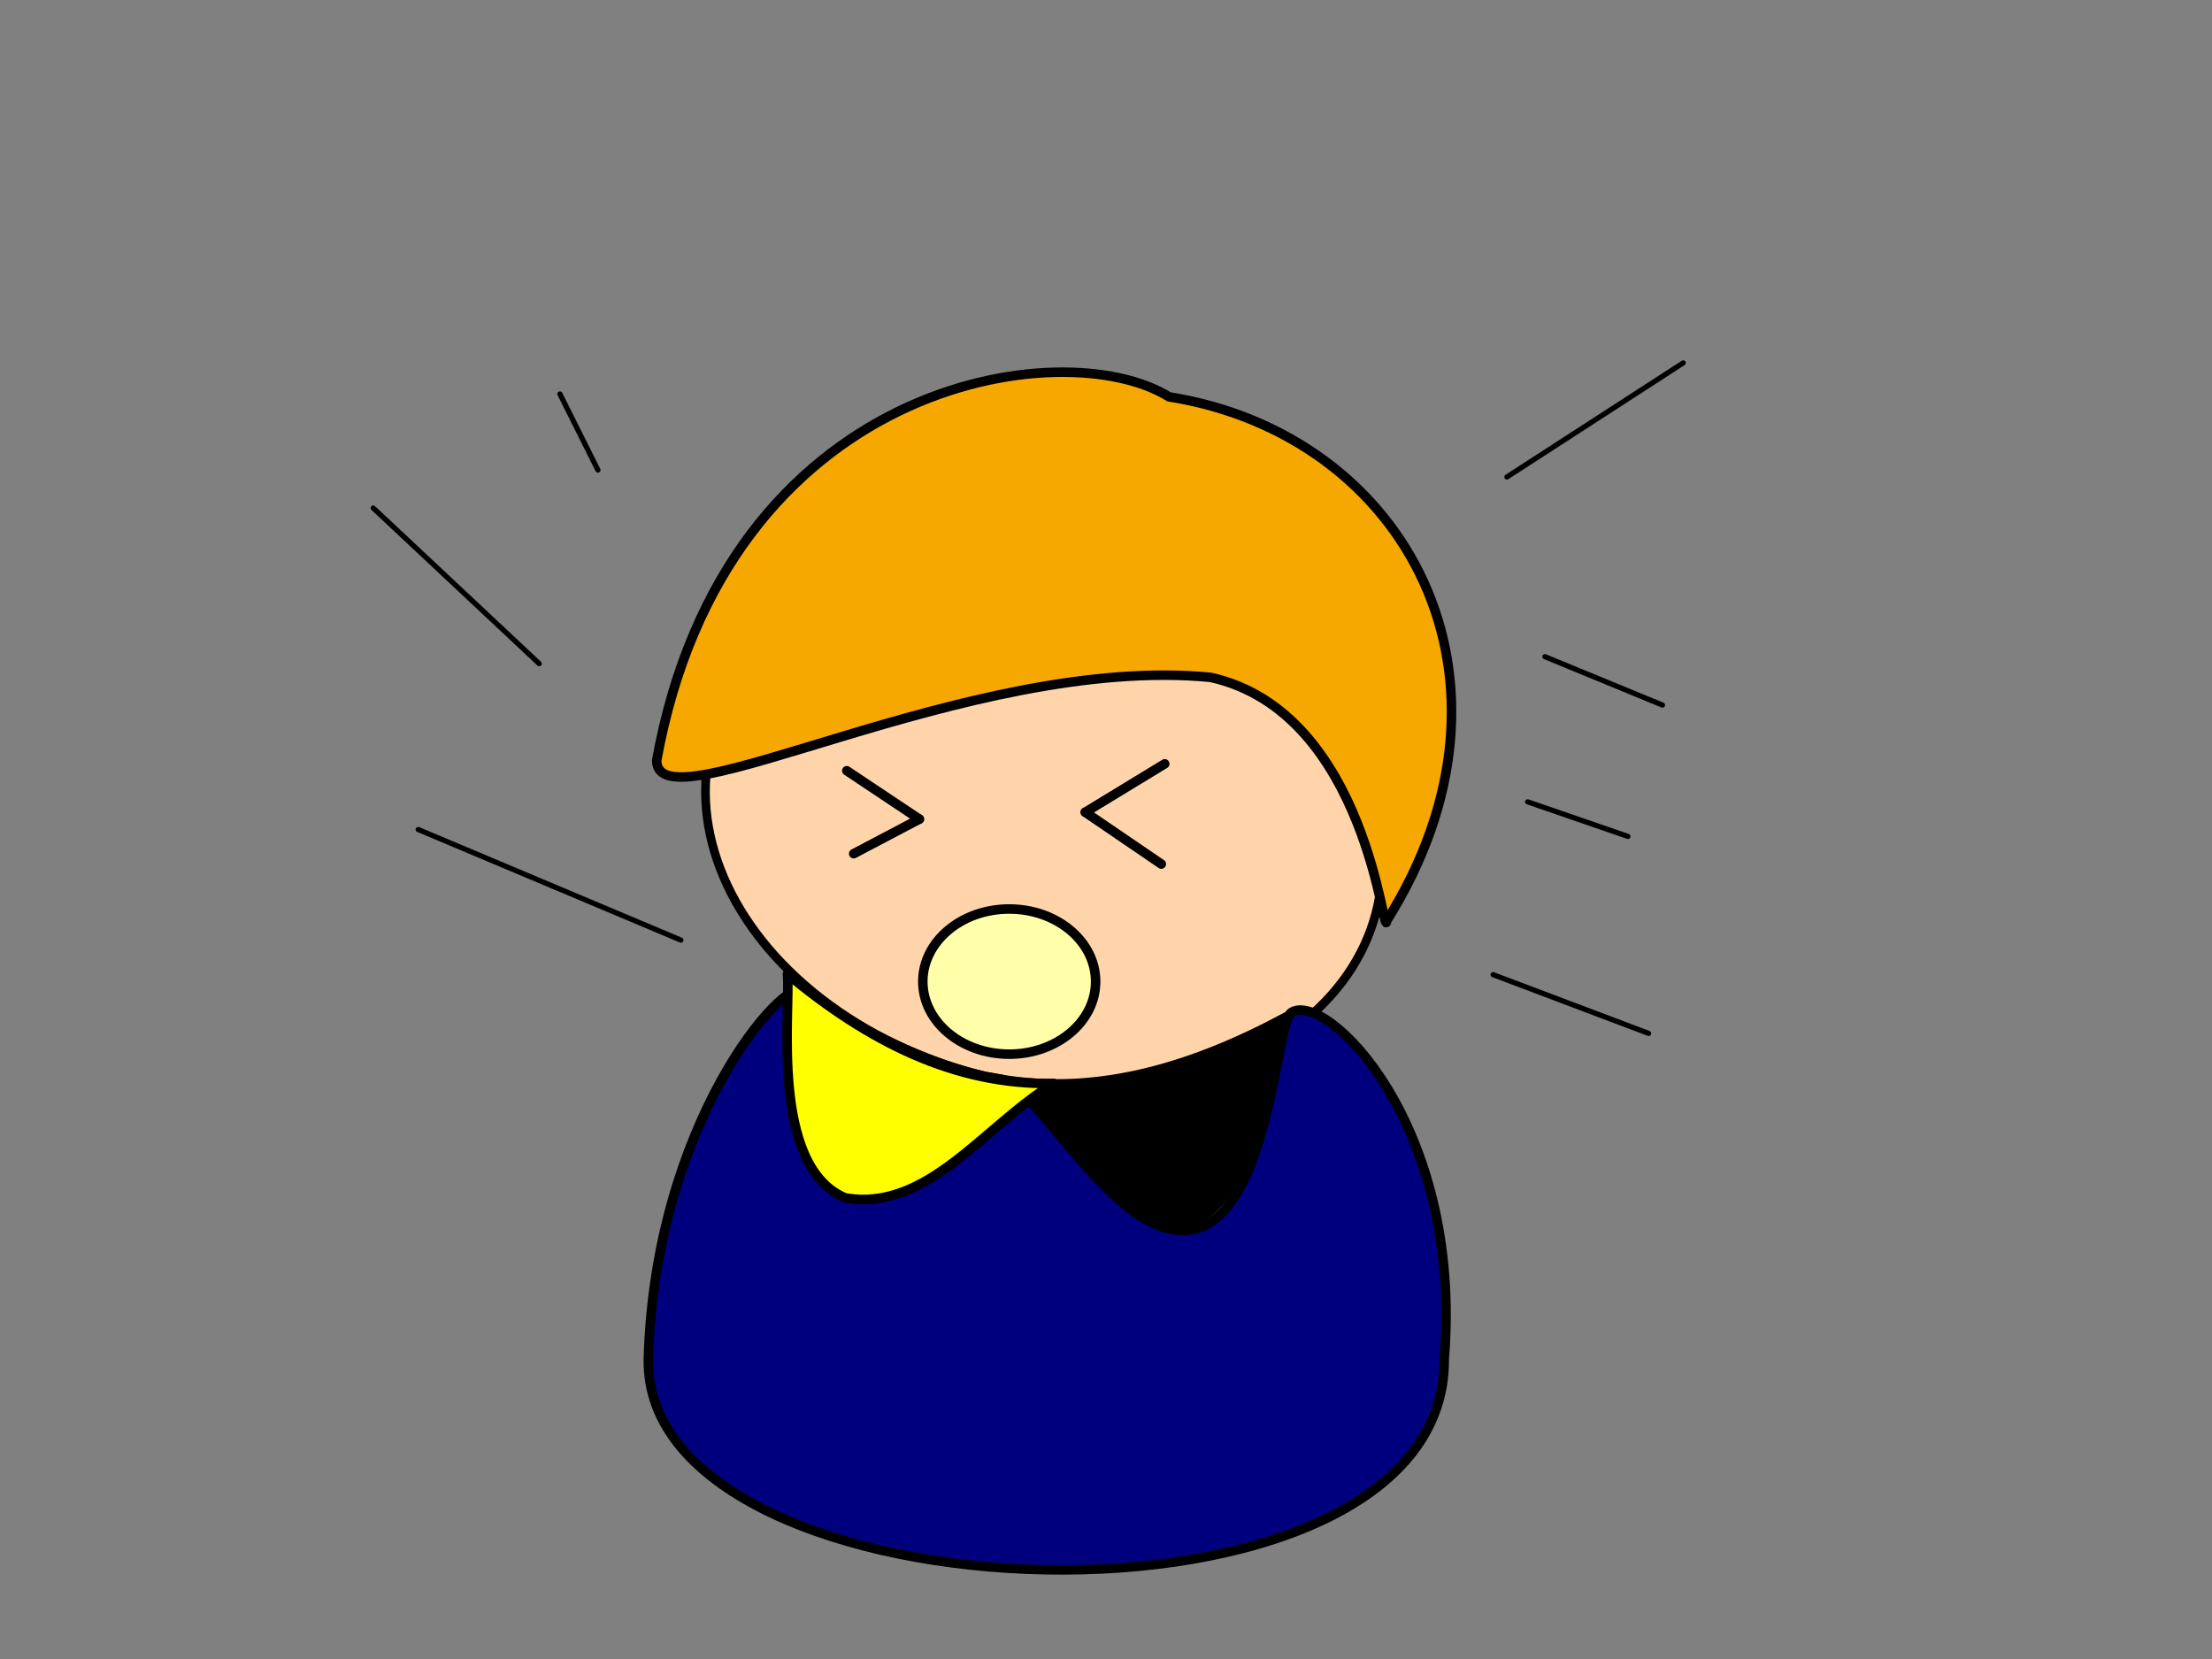 <?xml version="1.0"?><svg width="640" height="480" xmlns="http://www.w3.org/2000/svg">
 <rect width="100%" height="100%" fill="#808080" stroke="none"/>
 <title>red black</title>
 <g>
  <title>Layer 1</title>
  <ellipse fill="#ffd4aa" stroke="#000000" stroke-width="1.504" stroke-dasharray="null" stroke-linejoin="round" stroke-linecap="round" cx="309.085" cy="169.393" rx="59.633" ry="43.154" transform="matrix(1.62,0.376,-0.365,1.671,-136.891,-159.723) " id="svg_17"/>
  <path d="m286.435,311.163c17.733,15.975 28.806,44.376 54.051,44.646c24.494,-5.22 28.295,-52.098 31.669,-62.147c-27.866,15.05 -56.469,23.514 -85.72,17.501z" stroke-miterlimit="4" stroke-linejoin="round" stroke-linecap="round" stroke-width="1.75" stroke="#000000" fill-rule="evenodd" fill="#000000" id="svg_18"/>
  <path d="m187.586,393.23c-1.404,76.867 230.839,85.657 230.277,0c5.551,-68.119 -34.355,-106.85 -44.272,-100.265c-5.035,3.344 -6.906,77.597 -40.929,60.518c-16.54,-8.304 -35.041,-40.199 -43.136,-41.257c-12.214,-1.597 -35.603,-9.993 -57.084,-25.706c-5.635,-4.122 -42.955,38.253 -44.857,106.711z" stroke-miterlimit="4" stroke-linejoin="round" stroke-linecap="round" stroke-width="2.75" stroke="#000000" fill-rule="evenodd" fill="#00007f" id="svg_19"/>
  <path d="m190.004,219.971c-0.108,20.441 89.977,-30.805 160.245,-23.992c45.709,10.092 50.126,78.029 50.99,70.376c43.832,-69.809 5.794,-140.584 -63.001,-151.539c-30.703,-19.063 -128.185,-4.981 -148.234,105.155l0,0z" stroke-miterlimit="4" stroke-linejoin="round" stroke-linecap="round" stroke-width="2.75" stroke="#000000" fill-rule="evenodd" fill="#f6a800" id="svg_20"/>
  <path d="m304.921,313.46c-20.095,12.127 -36.543,37.258 -60.395,33.108c-21.983,-9.25 -15.646,-54.585 -16.7,-64.75c23.081,19.206 48.251,32.266 77.095,31.643z" stroke-miterlimit="4" stroke-linejoin="round" stroke-linecap="round" stroke-width="2.75" stroke="#000000" fill-rule="evenodd" fill="#ffff00" id="svg_23"/>
  <path d="m176.845,176.513" id="path3713" stroke-miterlimit="4" stroke-linejoin="round" stroke-linecap="round" stroke-width="1.504" stroke="#000000" fill-rule="evenodd" fill="#ffd4aa" transform="rotate(-2.144 127.693,176.513) "/>
  <line id="svg_1" y2="237" x2="266" y1="223" x1="245" stroke-linecap="round" stroke-linejoin="round" stroke-dasharray="null" stroke-width="2.75" stroke="#000000" fill="none"/>
  <line id="svg_2" y2="247" x2="247" y1="237" x1="266" stroke-linecap="round" stroke-linejoin="round" stroke-dasharray="null" stroke-width="2.75" stroke="#000000" fill="none"/>
  <line id="svg_3" y2="235" x2="314" y1="221" x1="337" stroke-linecap="round" stroke-linejoin="round" stroke-dasharray="null" stroke-width="2.75" stroke="#000000" fill="none"/>
  <line id="svg_4" y2="250" x2="336" y1="235" x1="314" stroke-linecap="round" stroke-linejoin="round" stroke-dasharray="null" stroke-width="2.75" stroke="#000000" fill="none"/>
  <ellipse ry="21" rx="25" id="svg_6" cy="284" cx="292" stroke-linecap="round" stroke-linejoin="round" stroke-dasharray="null" stroke-width="2.75" stroke="#000000" fill="#ffffaa"/>
  <ellipse id="svg_7" cy="271" cx="276" stroke-linecap="round" stroke-linejoin="round" stroke-dasharray="null" stroke-width="2.75" stroke="#000000" fill="#ffffaa"/>
  <ellipse id="svg_8" cy="276" cx="274" stroke-linecap="round" stroke-linejoin="round" stroke-dasharray="null" stroke-width="2.75" stroke="#000000" fill="#ffffaa"/>
  <ellipse id="svg_9" cy="270" cx="273" stroke-linecap="round" stroke-linejoin="round" stroke-dasharray="null" stroke-width="2.75" stroke="#000000" fill="#ffffaa"/>
  <ellipse rx="1" id="svg_13" cy="360" cx="231" stroke-linecap="round" stroke-linejoin="round" stroke-dasharray="null" stroke-width="1.504" stroke="#000000" fill="#ffd4aa"/>
  <ellipse ry="1" id="svg_14" cy="369" cx="241" stroke-linecap="round" stroke-linejoin="round" stroke-dasharray="null" stroke-width="1.504" stroke="#000000" fill="#ffd4aa"/>
  <ellipse id="svg_15" cy="359" cx="259" stroke-linecap="round" stroke-linejoin="round" stroke-dasharray="null" stroke-width="1.504" stroke="#000000" fill="#ffd4aa"/>
  <line id="svg_16" y2="240" x2="121" y1="272" x1="197" stroke-linecap="round" stroke-linejoin="round" stroke-dasharray="null" stroke-width="1.504" stroke="#000000" fill="none"/>
  <line id="svg_21" y2="147" x2="108" y1="192" x1="156" stroke-linecap="round" stroke-linejoin="round" stroke-dasharray="null" stroke-width="1.504" stroke="#000000" fill="none"/>
  <line id="svg_22" y2="114" x2="162" y1="136" x1="173" stroke-linecap="round" stroke-linejoin="round" stroke-dasharray="null" stroke-width="1.504" stroke="#000000" fill="none"/>
  <line id="svg_24" y2="105" x2="487" y1="138" x1="436" stroke-linecap="round" stroke-linejoin="round" stroke-dasharray="null" stroke-width="1.504" stroke="#000000" fill="none"/>
  <line id="svg_25" y2="204" x2="481" y1="190" x1="447" stroke-linecap="round" stroke-linejoin="round" stroke-dasharray="null" stroke-width="1.504" stroke="#000000" fill="none"/>
  <line id="svg_26" y2="242" x2="471" y1="232" x1="442" stroke-linecap="round" stroke-linejoin="round" stroke-dasharray="null" stroke-width="1.504" stroke="#000000" fill="none"/>
  <line id="svg_27" y2="299" x2="477" y1="282" x1="432" stroke-linecap="round" stroke-linejoin="round" stroke-dasharray="null" stroke-width="1.504" stroke="#000000" fill="none"/>
 </g>
</svg>